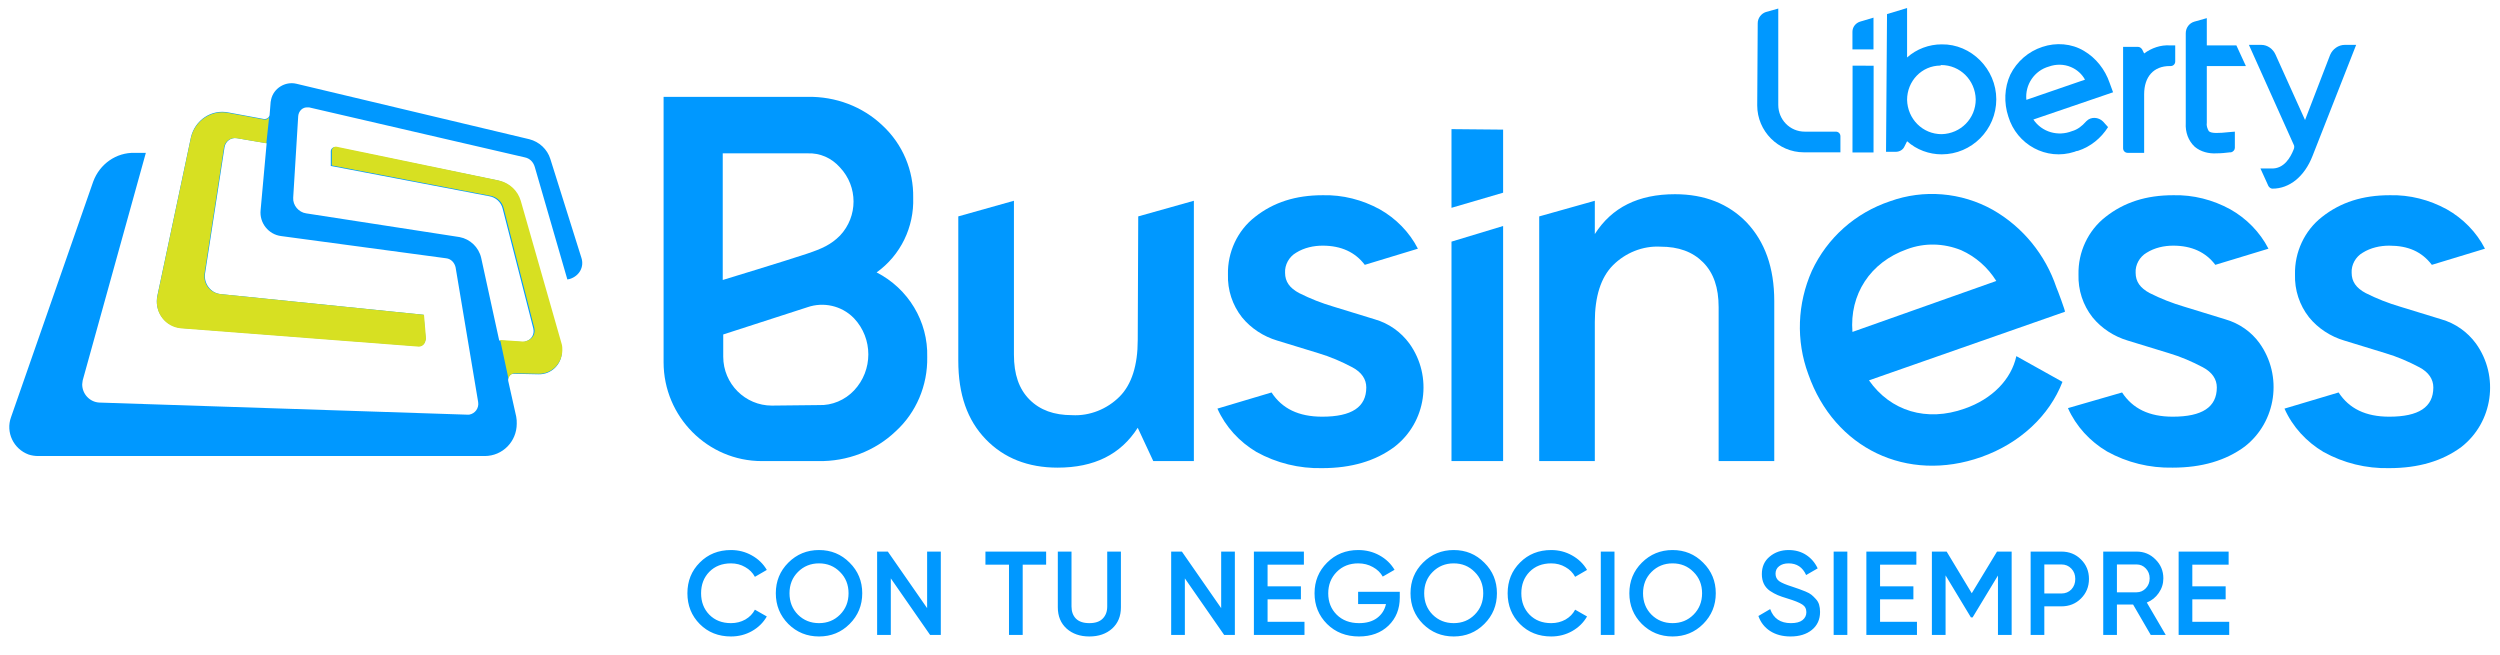 <svg width="126" height="33" viewBox="0 0 126 33" fill="none" xmlns="http://www.w3.org/2000/svg">
<g clip-path="url(#clip0_108_119)">
<path d="M73.155 23.238H75.757V11.39L73.155 12.178V23.238Z" fill="#0098FF"/>
<path d="M73.155 10.474L75.757 9.712V6.533L73.155 6.508V10.474Z" fill="#0098FF"/>
<path d="M103.644 14.491C103.089 12.838 101.952 11.44 100.436 10.575C98.845 9.685 96.95 9.533 95.258 10.143C93.515 10.728 92.1 11.974 91.317 13.652C90.585 15.305 90.509 17.161 91.14 18.864C92.454 22.602 96.117 24.357 99.855 23.034C101.8 22.348 103.291 20.95 103.948 19.246L101.624 17.949C101.371 19.119 100.411 20.11 99.022 20.593C97.102 21.28 95.283 20.721 94.197 19.17L104.074 15.712C104.099 15.686 103.695 14.593 103.644 14.491ZM93.363 16.729C93.212 14.847 94.248 13.22 96.117 12.559C97.001 12.228 97.961 12.254 98.845 12.61C99.578 12.94 100.184 13.474 100.613 14.161L93.363 16.729Z" fill="#0098FF"/>
<path d="M44.181 13.729C45.772 14.543 46.783 16.196 46.732 18.001C46.758 19.425 46.176 20.798 45.141 21.739C44.105 22.73 42.691 23.264 41.251 23.239H38.396C35.668 23.239 33.445 21.001 33.445 18.255V4.881H40.695C42.109 4.855 43.474 5.364 44.484 6.33C45.495 7.271 46.05 8.593 46.025 9.966C46.075 11.441 45.393 12.865 44.181 13.729ZM40.695 7.729H36.426V14.111C36.426 14.111 39.609 13.144 40.67 12.788C41.428 12.534 41.882 12.331 42.337 11.873C43.246 10.907 43.246 9.407 42.337 8.441C41.907 7.957 41.326 7.703 40.695 7.729ZM41.276 20.416C41.933 20.442 42.59 20.162 43.044 19.679C44.004 18.662 44.004 17.06 43.044 16.043L43.019 16.018C42.413 15.407 41.503 15.204 40.695 15.484L36.451 16.857V17.976C36.451 19.349 37.563 20.442 38.901 20.442L41.276 20.416Z" fill="#0098FF"/>
<path d="M57.367 10.906L60.171 10.118V23.238H58.125L57.342 21.56C56.483 22.908 55.144 23.569 53.3 23.569C51.81 23.569 50.597 23.086 49.688 22.145C48.753 21.179 48.298 19.882 48.298 18.178V10.906L51.102 10.118V17.873C51.102 18.865 51.355 19.602 51.885 20.136C52.416 20.67 53.123 20.924 54.032 20.924C54.917 20.975 55.801 20.619 56.432 19.984C57.038 19.373 57.342 18.407 57.342 17.136L57.367 10.906Z" fill="#0098FF"/>
<path d="M84.421 9.788C85.912 9.788 87.124 10.271 88.033 11.212C88.943 12.178 89.423 13.475 89.423 15.178V23.239H86.619V15.484C86.619 14.492 86.366 13.755 85.836 13.221C85.305 12.687 84.598 12.432 83.689 12.432C82.804 12.382 81.92 12.738 81.289 13.373C80.683 13.983 80.379 14.95 80.379 16.221V23.239H77.576V10.907L80.379 10.119V11.797C81.238 10.449 82.577 9.788 84.421 9.788Z" fill="#0098FF"/>
<path d="M69.29 16.094L67.219 15.458C66.612 15.28 66.031 15.051 65.476 14.771C64.996 14.517 64.768 14.187 64.768 13.754C64.743 13.348 64.97 12.941 65.324 12.737C65.728 12.483 66.208 12.381 66.663 12.381C67.597 12.381 68.305 12.712 68.785 13.348L71.462 12.534C71.033 11.695 70.351 11.008 69.543 10.551C68.658 10.068 67.673 9.813 66.663 9.839C65.299 9.839 64.187 10.195 63.253 10.932C62.368 11.618 61.863 12.712 61.889 13.831C61.863 14.619 62.116 15.382 62.596 15.992C63.051 16.551 63.682 16.958 64.364 17.162L66.436 17.797C67.042 17.975 67.623 18.229 68.153 18.509C68.633 18.763 68.861 19.119 68.861 19.526C68.861 20.518 68.128 21.001 66.638 21.001C65.45 21.001 64.617 20.594 64.086 19.78L61.358 20.594C61.762 21.509 62.47 22.272 63.328 22.781C64.339 23.34 65.476 23.62 66.638 23.594C68.103 23.594 69.315 23.238 70.275 22.526C71.892 21.281 72.22 18.967 71.033 17.314C70.603 16.729 69.997 16.297 69.29 16.094Z" fill="#0098FF"/>
<path d="M112.157 16.094L110.086 15.458C109.48 15.28 108.899 15.051 108.343 14.771C107.863 14.517 107.636 14.187 107.636 13.754C107.61 13.348 107.838 12.941 108.191 12.737C108.595 12.483 109.075 12.381 109.53 12.381C110.465 12.381 111.172 12.712 111.652 13.348L114.33 12.534C113.9 11.695 113.218 11.008 112.41 10.551C111.526 10.068 110.54 9.813 109.53 9.839C108.166 9.839 107.055 10.195 106.12 10.932C105.236 11.618 104.731 12.712 104.756 13.831C104.731 14.619 104.983 15.382 105.463 15.992C105.918 16.551 106.549 16.958 107.231 17.162L109.303 17.797C109.909 17.975 110.49 18.229 111.02 18.509C111.5 18.763 111.728 19.119 111.728 19.526C111.728 20.518 110.995 21.001 109.505 21.001C108.318 21.001 107.484 20.594 106.953 19.78L104.225 20.569C104.63 21.484 105.337 22.247 106.196 22.755C107.206 23.315 108.343 23.594 109.505 23.569C110.97 23.569 112.182 23.213 113.142 22.501C114.734 21.255 115.062 18.941 113.875 17.289C113.471 16.729 112.864 16.297 112.157 16.094Z" fill="#0098FF"/>
<path d="M123.045 16.094L120.973 15.458C120.367 15.28 119.786 15.051 119.23 14.771C118.75 14.517 118.523 14.187 118.523 13.754C118.498 13.348 118.725 12.941 119.079 12.737C119.483 12.483 119.963 12.381 120.417 12.381C121.377 12.381 122.059 12.686 122.565 13.348L125.242 12.534C124.813 11.695 124.131 11.008 123.322 10.551C122.438 10.068 121.453 9.813 120.443 9.839C119.079 9.839 117.967 10.195 117.032 10.932C116.148 11.618 115.643 12.712 115.668 13.831C115.643 14.619 115.896 15.382 116.376 15.992C116.83 16.551 117.462 16.958 118.144 17.162L120.215 17.797C120.822 17.975 121.403 18.229 121.933 18.509C122.413 18.763 122.64 19.119 122.64 19.526C122.64 20.518 121.908 21.001 120.417 21.001C119.23 21.001 118.397 20.594 117.866 19.78L115.138 20.594C115.542 21.509 116.249 22.272 117.108 22.781C118.119 23.34 119.255 23.62 120.417 23.594C121.883 23.594 123.095 23.238 124.055 22.526C125.646 21.281 125.975 18.967 124.788 17.314C124.358 16.729 123.752 16.297 123.045 16.094Z" fill="#0098FF"/>
<path d="M92.757 7.677H90.913C89.625 7.677 88.564 6.609 88.564 5.313L88.589 1.168C88.589 0.914 88.766 0.685 88.993 0.609L89.625 0.431V5.287C89.625 6.024 90.206 6.635 90.963 6.635H92.53C92.656 6.635 92.757 6.736 92.757 6.864V7.677Z" fill="#0098FF"/>
<path d="M93.37 3.31L93.365 7.684L94.426 7.685L94.431 3.312L93.37 3.31Z" fill="#0098FF"/>
<path d="M93.363 2.491H94.424V0.889L93.742 1.092C93.515 1.168 93.363 1.372 93.363 1.601V2.491Z" fill="#0098FF"/>
<path d="M97.86 2.236C97.228 2.236 96.597 2.465 96.117 2.897V0.405L95.106 0.71L95.056 7.652H95.536C95.738 7.652 95.915 7.55 95.99 7.372L96.117 7.118C96.597 7.55 97.228 7.779 97.86 7.779C99.375 7.779 100.613 6.533 100.613 5.007C100.613 3.482 99.35 2.211 97.86 2.236ZM97.834 3.278C98.794 3.278 99.552 4.041 99.577 5.007C99.577 5.974 98.82 6.736 97.86 6.762C96.9 6.762 96.142 5.999 96.117 5.033C96.117 4.092 96.849 3.304 97.809 3.304C97.809 3.278 97.809 3.278 97.834 3.278Z" fill="#0098FF"/>
<path d="M109.353 2.287C108.899 2.261 108.444 2.414 108.065 2.694L107.964 2.49C107.913 2.414 107.838 2.363 107.762 2.363H107.004V7.474C107.004 7.601 107.105 7.703 107.231 7.703H108.065V4.753C108.065 3.863 108.545 3.329 109.353 3.329H109.404C109.53 3.329 109.631 3.228 109.631 3.101V2.287H109.353Z" fill="#0098FF"/>
<path d="M111.324 6.61C111.248 6.482 111.197 6.33 111.223 6.177V3.33H113.193L112.713 2.287H111.223V0.914L110.591 1.092C110.339 1.168 110.162 1.397 110.162 1.677V6.203C110.136 6.66 110.288 7.093 110.616 7.398C110.92 7.652 111.324 7.754 111.728 7.728C111.955 7.728 112.183 7.703 112.385 7.678H112.435C112.561 7.652 112.637 7.55 112.637 7.449V6.635L112.334 6.66C111.854 6.711 111.45 6.737 111.324 6.61Z" fill="#0098FF"/>
<path d="M117.437 2.77L116.174 6.05L114.683 2.745C114.557 2.465 114.279 2.262 113.976 2.262H113.345L115.593 7.271C115.643 7.347 115.643 7.449 115.593 7.55C115.441 7.932 115.113 8.517 114.481 8.491H113.926L114.33 9.381C114.38 9.457 114.456 9.508 114.532 9.508C115.391 9.508 116.148 8.898 116.553 7.856L118.75 2.262H118.169C117.866 2.262 117.563 2.465 117.437 2.77Z" fill="#0098FF"/>
<path d="M104.428 6.609C103.72 6.889 102.912 6.66 102.482 6.024L106.499 4.651L106.322 4.168C106.095 3.507 105.64 2.922 105.034 2.566C104.402 2.185 103.619 2.134 102.937 2.363C102.23 2.592 101.649 3.1 101.32 3.761C101.017 4.422 100.992 5.185 101.219 5.872C101.649 7.295 103.139 8.109 104.554 7.651C104.604 7.626 104.68 7.601 104.731 7.601C105.362 7.397 105.893 6.965 106.246 6.406L105.994 6.126C105.766 5.897 105.387 5.872 105.16 6.1L105.135 6.126C104.933 6.355 104.705 6.533 104.428 6.609ZM103.266 3.354C103.619 3.227 104.023 3.227 104.377 3.38C104.68 3.507 104.933 3.736 105.084 4.015L102.129 5.032C102.053 4.27 102.533 3.558 103.266 3.354Z" fill="#0098FF"/>
<path d="M29.302 12.991L27.736 8.008C27.585 7.525 27.18 7.143 26.675 7.016L14.929 4.219C14.373 4.092 13.792 4.448 13.666 5.007C13.666 5.058 13.641 5.109 13.641 5.134L13.59 5.77C13.59 5.897 13.464 5.999 13.338 5.999H13.312L11.519 5.668C10.66 5.49 9.826 6.05 9.624 6.914L7.932 14.898C7.78 15.636 8.235 16.348 8.968 16.5C9.018 16.5 9.094 16.526 9.144 16.526L21.067 17.441C21.27 17.466 21.421 17.314 21.446 17.11C21.446 17.085 21.446 17.059 21.446 17.059L21.345 15.864L11.115 14.822C10.635 14.771 10.281 14.313 10.332 13.83V13.805L11.317 7.423C11.367 7.118 11.645 6.914 11.948 6.965L13.439 7.219L13.136 10.576C13.06 11.237 13.54 11.822 14.171 11.898L22.482 13.017C22.735 13.042 22.911 13.245 22.962 13.474L24.099 20.263C24.149 20.568 23.947 20.848 23.644 20.899C23.619 20.899 23.568 20.899 23.543 20.899L5.002 20.289C4.522 20.263 4.143 19.856 4.143 19.373C4.143 19.297 4.168 19.221 4.168 19.17L7.351 7.703H6.795C5.86 7.677 5.027 8.262 4.698 9.152L0.556 21.026C0.278 21.789 0.682 22.628 1.44 22.908C1.591 22.959 1.768 22.984 1.92 22.984H24.427C25.336 22.984 26.044 22.247 26.044 21.357C26.044 21.23 26.044 21.128 26.018 21.001L25.614 19.195C25.589 19.043 25.69 18.865 25.842 18.839C25.867 18.839 25.892 18.839 25.917 18.839L27.13 18.865C27.787 18.89 28.317 18.356 28.317 17.721C28.317 17.593 28.292 17.492 28.267 17.365L26.195 10.118C26.044 9.61 25.64 9.228 25.109 9.101L16.925 7.423C16.798 7.397 16.697 7.474 16.672 7.601C16.672 7.626 16.672 7.626 16.672 7.652V8.364L24.654 9.889C24.983 9.94 25.261 10.194 25.336 10.525L26.877 16.551C26.953 16.856 26.776 17.136 26.473 17.212C26.423 17.238 26.372 17.238 26.296 17.238L25.16 17.161L24.25 12.991C24.124 12.457 23.695 12.05 23.164 11.949L15.434 10.754C15.055 10.703 14.752 10.347 14.777 9.966L15.03 5.846C15.055 5.592 15.257 5.389 15.51 5.414C15.535 5.414 15.561 5.414 15.586 5.414L26.448 7.931C26.701 7.982 26.877 8.16 26.953 8.415L28.595 14.085L28.721 14.059C29.201 13.907 29.454 13.449 29.302 12.991Z" fill="#0098FF"/>
<path d="M21.472 17.06L21.37 15.865L11.115 14.822C10.61 14.771 10.256 14.339 10.306 13.831V13.805L11.291 7.423C11.342 7.118 11.62 6.915 11.923 6.965L13.413 7.22V7.321L13.565 5.898C13.514 5.999 13.413 6.05 13.312 6.025L11.519 5.694C10.66 5.516 9.826 6.076 9.624 6.94L7.932 14.924C7.78 15.661 8.235 16.373 8.968 16.526C9.018 16.526 9.094 16.551 9.144 16.551L21.067 17.467C21.27 17.492 21.421 17.34 21.446 17.162C21.472 17.111 21.472 17.085 21.472 17.06Z" fill="#D7E022"/>
<path d="M28.317 17.365L26.246 10.118C26.094 9.61 25.69 9.228 25.16 9.101L16.975 7.397C16.849 7.372 16.748 7.448 16.723 7.575C16.723 7.601 16.723 7.601 16.723 7.626V8.338L24.705 9.864C25.033 9.915 25.311 10.169 25.387 10.499L26.928 16.526C27.004 16.831 26.827 17.11 26.524 17.187C26.473 17.212 26.423 17.212 26.347 17.212L25.21 17.136L25.64 19.145C25.614 18.966 25.741 18.839 25.917 18.814H25.943L27.155 18.839C27.812 18.839 28.317 18.331 28.342 17.67C28.342 17.568 28.342 17.466 28.317 17.365Z" fill="#D7E022"/>
</g>
<path d="M36.841 32.078C36.209 32.078 35.685 31.87 35.269 31.454C34.853 31.034 34.645 30.516 34.645 29.9C34.645 29.284 34.853 28.768 35.269 28.352C35.685 27.932 36.209 27.722 36.841 27.722C37.221 27.722 37.571 27.812 37.891 27.992C38.215 28.172 38.467 28.416 38.647 28.724L38.047 29.072C37.935 28.864 37.771 28.7 37.555 28.58C37.343 28.456 37.105 28.394 36.841 28.394C36.393 28.394 36.029 28.536 35.749 28.82C35.473 29.104 35.335 29.464 35.335 29.9C35.335 30.336 35.473 30.696 35.749 30.98C36.029 31.264 36.393 31.406 36.841 31.406C37.105 31.406 37.345 31.346 37.561 31.226C37.777 31.102 37.939 30.936 38.047 30.728L38.647 31.07C38.471 31.378 38.221 31.624 37.897 31.808C37.577 31.988 37.225 32.078 36.841 32.078ZM42.821 31.448C42.401 31.868 41.887 32.078 41.279 32.078C40.671 32.078 40.155 31.868 39.731 31.448C39.311 31.024 39.101 30.508 39.101 29.9C39.101 29.292 39.311 28.778 39.731 28.358C40.155 27.934 40.671 27.722 41.279 27.722C41.887 27.722 42.401 27.934 42.821 28.358C43.245 28.778 43.457 29.292 43.457 29.9C43.457 30.508 43.245 31.024 42.821 31.448ZM40.217 30.98C40.505 31.264 40.859 31.406 41.279 31.406C41.699 31.406 42.051 31.264 42.335 30.98C42.623 30.692 42.767 30.332 42.767 29.9C42.767 29.468 42.623 29.11 42.335 28.826C42.051 28.538 41.699 28.394 41.279 28.394C40.859 28.394 40.505 28.538 40.217 28.826C39.933 29.11 39.791 29.468 39.791 29.9C39.791 30.332 39.933 30.692 40.217 30.98ZM46.727 27.8H47.417V32H46.877L44.897 29.15V32H44.207V27.8H44.747L46.727 30.65V27.8ZM52.725 27.8V28.46H51.544V32H50.853V28.46H49.666V27.8H52.725ZM56.05 31.682C55.754 31.946 55.372 32.078 54.904 32.078C54.436 32.078 54.054 31.946 53.758 31.682C53.462 31.414 53.314 31.056 53.314 30.608V27.8H54.004V30.566C54.004 30.822 54.078 31.026 54.226 31.178C54.378 31.33 54.604 31.406 54.904 31.406C55.204 31.406 55.428 31.33 55.576 31.178C55.728 31.026 55.804 30.822 55.804 30.566V27.8H56.494V30.608C56.494 31.056 56.346 31.414 56.05 31.682ZM61.547 27.8H62.237V32H61.697L59.717 29.15V32H59.027V27.8H59.567L61.547 30.65V27.8ZM63.886 31.34H65.746V32H63.196V27.8H65.716V28.46H63.886V29.552H65.566V30.206H63.886V31.34ZM70.549 29.828V30.116C70.549 30.692 70.359 31.164 69.979 31.532C69.599 31.896 69.103 32.078 68.491 32.078C67.843 32.078 67.307 31.868 66.883 31.448C66.463 31.028 66.253 30.512 66.253 29.9C66.253 29.292 66.463 28.778 66.883 28.358C67.307 27.934 67.831 27.722 68.455 27.722C68.847 27.722 69.205 27.812 69.529 27.992C69.853 28.172 70.105 28.414 70.285 28.718L69.691 29.06C69.579 28.86 69.413 28.7 69.193 28.58C68.973 28.456 68.727 28.394 68.455 28.394C68.015 28.394 67.653 28.538 67.369 28.826C67.085 29.114 66.943 29.474 66.943 29.906C66.943 30.338 67.085 30.696 67.369 30.98C67.657 31.264 68.033 31.406 68.497 31.406C68.869 31.406 69.171 31.32 69.403 31.148C69.639 30.972 69.789 30.738 69.853 30.446H68.449V29.828H70.549ZM74.809 31.448C74.389 31.868 73.876 32.078 73.267 32.078C72.659 32.078 72.144 31.868 71.719 31.448C71.299 31.024 71.09 30.508 71.09 29.9C71.09 29.292 71.299 28.778 71.719 28.358C72.144 27.934 72.659 27.722 73.267 27.722C73.876 27.722 74.389 27.934 74.809 28.358C75.234 28.778 75.445 29.292 75.445 29.9C75.445 30.508 75.234 31.024 74.809 31.448ZM72.206 30.98C72.493 31.264 72.847 31.406 73.267 31.406C73.688 31.406 74.04 31.264 74.323 30.98C74.612 30.692 74.755 30.332 74.755 29.9C74.755 29.468 74.612 29.11 74.323 28.826C74.04 28.538 73.688 28.394 73.267 28.394C72.847 28.394 72.493 28.538 72.206 28.826C71.921 29.11 71.779 29.468 71.779 29.9C71.779 30.332 71.921 30.692 72.206 30.98ZM78.181 32.078C77.549 32.078 77.025 31.87 76.609 31.454C76.193 31.034 75.985 30.516 75.985 29.9C75.985 29.284 76.193 28.768 76.609 28.352C77.025 27.932 77.549 27.722 78.181 27.722C78.561 27.722 78.911 27.812 79.231 27.992C79.555 28.172 79.807 28.416 79.987 28.724L79.387 29.072C79.275 28.864 79.111 28.7 78.895 28.58C78.683 28.456 78.445 28.394 78.181 28.394C77.733 28.394 77.369 28.536 77.089 28.82C76.813 29.104 76.675 29.464 76.675 29.9C76.675 30.336 76.813 30.696 77.089 30.98C77.369 31.264 77.733 31.406 78.181 31.406C78.445 31.406 78.685 31.346 78.901 31.226C79.117 31.102 79.279 30.936 79.387 30.728L79.987 31.07C79.811 31.378 79.561 31.624 79.237 31.808C78.917 31.988 78.565 32.078 78.181 32.078ZM80.68 27.8H81.37V32H80.68V27.8ZM85.839 31.448C85.419 31.868 84.905 32.078 84.297 32.078C83.689 32.078 83.173 31.868 82.749 31.448C82.329 31.024 82.119 30.508 82.119 29.9C82.119 29.292 82.329 28.778 82.749 28.358C83.173 27.934 83.689 27.722 84.297 27.722C84.905 27.722 85.419 27.934 85.839 28.358C86.263 28.778 86.475 29.292 86.475 29.9C86.475 30.508 86.263 31.024 85.839 31.448ZM83.235 30.98C83.523 31.264 83.877 31.406 84.297 31.406C84.717 31.406 85.069 31.264 85.353 30.98C85.641 30.692 85.785 30.332 85.785 29.9C85.785 29.468 85.641 29.11 85.353 28.826C85.069 28.538 84.717 28.394 84.297 28.394C83.877 28.394 83.523 28.538 83.235 28.826C82.951 29.11 82.809 29.468 82.809 29.9C82.809 30.332 82.951 30.692 83.235 30.98ZM90.243 32.078C89.839 32.078 89.495 31.986 89.211 31.802C88.931 31.618 88.735 31.366 88.623 31.046L89.217 30.698C89.385 31.17 89.733 31.406 90.261 31.406C90.521 31.406 90.715 31.356 90.843 31.256C90.975 31.152 91.041 31.018 91.041 30.854C91.041 30.682 90.971 30.552 90.831 30.464C90.691 30.372 90.443 30.272 90.087 30.164C89.887 30.104 89.725 30.048 89.601 29.996C89.477 29.944 89.345 29.872 89.205 29.78C89.069 29.684 88.967 29.566 88.899 29.426C88.831 29.286 88.797 29.122 88.797 28.934C88.797 28.562 88.929 28.268 89.193 28.052C89.457 27.832 89.775 27.722 90.147 27.722C90.483 27.722 90.777 27.804 91.029 27.968C91.281 28.132 91.475 28.358 91.611 28.646L91.029 28.982C90.853 28.59 90.559 28.394 90.147 28.394C89.947 28.394 89.787 28.442 89.667 28.538C89.547 28.63 89.487 28.756 89.487 28.916C89.487 29.072 89.547 29.196 89.667 29.288C89.791 29.376 90.013 29.47 90.333 29.57C90.493 29.622 90.609 29.662 90.681 29.69C90.757 29.714 90.861 29.754 90.993 29.81C91.129 29.866 91.231 29.922 91.299 29.978C91.367 30.034 91.439 30.104 91.515 30.188C91.595 30.272 91.651 30.368 91.683 30.476C91.715 30.584 91.731 30.706 91.731 30.842C91.731 31.222 91.593 31.524 91.317 31.748C91.045 31.968 90.687 32.078 90.243 32.078ZM92.416 27.8H93.106V32H92.416V27.8ZM94.755 31.34H96.615V32H94.065V27.8H96.585V28.46H94.755V29.552H96.435V30.206H94.755V31.34ZM101.387 27.8V32H100.697V29.006L99.419 31.118H99.335L98.057 29V32H97.367V27.8H98.111L99.377 29.9L100.649 27.8H101.387ZM103.892 27.8C104.288 27.8 104.618 27.932 104.882 28.196C105.15 28.46 105.284 28.788 105.284 29.18C105.284 29.568 105.15 29.896 104.882 30.164C104.618 30.428 104.288 30.56 103.892 30.56H103.034V32H102.344V27.8H103.892ZM103.892 29.912C104.096 29.912 104.264 29.844 104.396 29.708C104.528 29.568 104.594 29.392 104.594 29.18C104.594 28.968 104.528 28.794 104.396 28.658C104.264 28.518 104.096 28.448 103.892 28.448H103.034V29.912H103.892ZM108.397 32L107.509 30.47H106.693V32H106.003V27.8H107.683C108.059 27.8 108.377 27.932 108.637 28.196C108.901 28.456 109.033 28.774 109.033 29.15C109.033 29.418 108.955 29.664 108.799 29.888C108.647 30.108 108.447 30.268 108.199 30.368L109.153 32H108.397ZM106.693 28.448V29.852H107.683C107.867 29.852 108.023 29.784 108.151 29.648C108.279 29.512 108.343 29.346 108.343 29.15C108.343 28.954 108.279 28.788 108.151 28.652C108.023 28.516 107.867 28.448 107.683 28.448H106.693ZM110.493 31.34H112.353V32H109.803V27.8H112.323V28.46H110.493V29.552H112.173V30.206H110.493V31.34Z" fill="#0098FF"/>
<defs>
<clipPath id="clip0_108_119">
<rect width="126" height="24" fill="white"/>
</clipPath>
</defs>
</svg>
